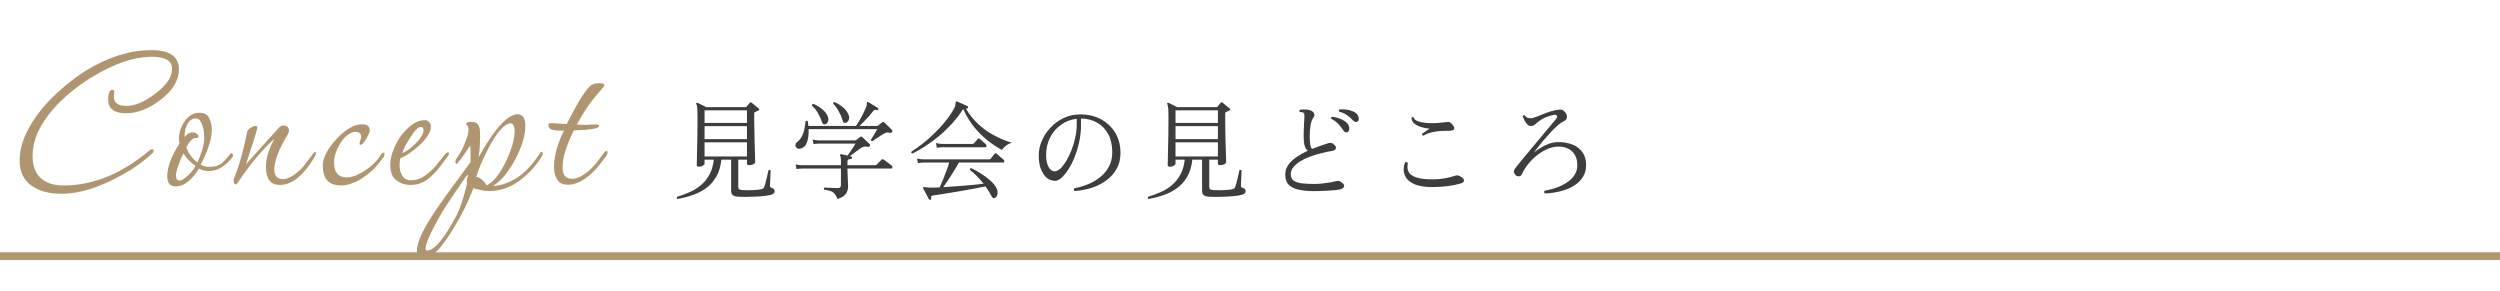 <svg width="327" height="38" viewBox="0 0 327 38" fill="none" xmlns="http://www.w3.org/2000/svg">
<path d="M8.04 25.344C6.483 25.344 5.224 25.024 4.264 24.384C3.133 23.637 2.568 22.528 2.568 21.056C2.568 19.883 2.835 18.72 3.368 17.568C3.901 16.416 4.595 15.317 5.448 14.272C6.323 13.227 7.272 12.277 8.296 11.424C9.32 10.549 10.312 9.813 11.272 9.216C14.173 7.445 17.011 6.56 19.784 6.56C22.195 6.56 23.4 7.392 23.4 9.056C23.4 10.507 22.6 11.84 21 13.056C19.464 14.229 17.96 14.816 16.488 14.816C14.931 14.816 14.152 14.219 14.152 13.024C14.152 12.171 14.344 11.744 14.728 11.744C14.877 11.744 14.952 11.84 14.952 12.032C14.952 12.053 14.952 12.096 14.952 12.16C14.952 12.203 14.941 12.256 14.92 12.32C14.899 12.384 14.888 12.437 14.888 12.48C14.888 12.523 14.888 12.565 14.888 12.608C14.888 13.44 15.432 13.856 16.52 13.856C17.651 13.856 18.931 13.312 20.36 12.224C21.789 11.136 22.504 10.059 22.504 8.992C22.504 7.947 21.619 7.424 19.848 7.424C19.677 7.424 19.496 7.435 19.304 7.456C19.133 7.456 18.963 7.467 18.792 7.488C16.936 7.68 14.845 8.448 12.52 9.792C11.581 10.325 10.621 10.976 9.64 11.744C8.68 12.491 7.795 13.323 6.984 14.24C6.173 15.157 5.512 16.139 5 17.184C4.509 18.229 4.264 19.317 4.264 20.448C4.264 21.045 4.36 21.611 4.552 22.144C4.765 22.677 5.075 23.104 5.48 23.424C6.163 23.979 7.112 24.256 8.328 24.256C12.189 24.256 15.944 22.72 19.592 19.648C19.677 19.563 19.763 19.52 19.848 19.52C19.976 19.52 20.04 19.52 20.04 19.52C20.061 19.52 20.072 19.595 20.072 19.744C20.072 19.851 20.029 19.947 19.944 20.032C19.112 20.8 18.237 21.483 17.32 22.08C16.403 22.656 15.432 23.189 14.408 23.68C12.104 24.789 9.981 25.344 8.04 25.344ZM22.995 24.384C22.249 24.384 21.875 23.947 21.875 23.072C21.875 21.856 22.409 20.427 23.476 18.784C23.454 18.677 23.433 18.56 23.412 18.432C23.412 18.304 23.412 18.187 23.412 18.08C23.412 17.312 23.668 16.565 24.18 15.84C24.692 15.115 25.321 14.752 26.067 14.752C26.707 14.752 27.134 14.976 27.348 15.424C27.582 15.872 27.7 16.373 27.7 16.928C27.7 17.397 27.646 17.845 27.54 18.272C27.433 18.72 27.273 19.221 27.059 19.776C26.846 20.331 26.579 20.917 26.259 21.536C26.579 21.728 26.942 21.824 27.348 21.824C27.71 21.824 28.052 21.781 28.372 21.696C28.692 21.589 28.99 21.397 29.267 21.12C29.545 20.843 29.758 20.597 29.907 20.384C30.078 20.171 30.153 20.075 30.131 20.096C30.174 20.053 30.217 20.032 30.259 20.032C30.345 20.032 30.409 20.085 30.451 20.192C30.515 20.299 30.505 20.405 30.419 20.512C30.078 21.003 29.63 21.44 29.076 21.824C28.542 22.187 27.956 22.368 27.316 22.368C26.825 22.368 26.398 22.261 26.035 22.048C25.054 23.605 24.041 24.384 22.995 24.384ZM25.843 21.248C26.121 20.565 26.334 19.979 26.483 19.488C26.633 18.997 26.707 18.539 26.707 18.112V17.856C26.707 17.28 26.611 16.747 26.419 16.256C26.227 15.744 25.95 15.488 25.587 15.488C25.097 15.488 24.713 15.787 24.436 16.384C24.244 16.789 24.148 17.237 24.148 17.728V17.92C24.489 17.515 24.83 17.312 25.172 17.312C25.491 17.312 25.726 17.419 25.875 17.632C25.939 17.717 25.971 17.792 25.971 17.856C25.971 17.984 25.843 18.048 25.587 18.048C25.203 18.048 24.798 18.453 24.372 19.264C24.67 20.096 25.161 20.757 25.843 21.248ZM23.508 23.616C23.785 23.616 24.18 23.36 24.692 22.848C24.905 22.635 25.086 22.432 25.235 22.24C25.385 22.048 25.502 21.867 25.587 21.696C24.862 21.205 24.329 20.661 23.988 20.064C23.348 21.408 23.027 22.379 23.027 22.976C23.027 23.403 23.188 23.616 23.508 23.616ZM36.612 24.192C35.396 24.192 34.788 23.424 34.788 21.888C34.788 21.205 34.895 20.544 35.108 19.904C35.343 19.264 35.609 18.677 35.908 18.144C35.161 18.805 34.372 19.627 33.54 20.608C32.729 21.568 31.929 22.645 31.14 23.84C31.012 24.032 30.916 24.128 30.852 24.128C30.66 24.128 30.564 23.936 30.564 23.552C30.564 23.467 30.585 23.381 30.628 23.296C30.863 22.72 31.097 22.059 31.332 21.312C31.567 20.544 31.801 19.648 32.036 18.624C32.079 18.411 32.121 18.197 32.164 17.984C32.207 17.771 32.271 17.493 32.356 17.152C32.399 17.024 32.548 16.875 32.804 16.704C33.017 16.555 33.231 16.48 33.444 16.48C33.593 16.48 33.668 16.544 33.668 16.672C33.668 16.779 33.54 17.237 33.284 18.048C33.028 18.859 32.655 20.021 32.164 21.536C32.292 21.365 32.559 21.056 32.964 20.608C33.369 20.139 33.903 19.541 34.564 18.816L36.548 16.64C36.697 16.491 36.868 16.416 37.06 16.416C37.551 16.416 37.796 16.661 37.796 17.152C37.796 17.259 37.753 17.387 37.668 17.536C36.473 19.499 35.876 21.056 35.876 22.208C35.876 23.019 36.26 23.424 37.028 23.424C37.583 23.424 38.223 23.115 38.948 22.496C39.247 22.261 39.503 22.005 39.716 21.728C39.951 21.429 40.196 21.109 40.452 20.768C40.9 20.149 41.156 19.84 41.22 19.84C41.284 19.84 41.316 19.904 41.316 20.032C41.316 20.16 41.252 20.341 41.124 20.576C39.673 22.987 38.169 24.192 36.612 24.192ZM44.622 24.256C43.022 24.256 42.222 23.403 42.222 21.696C42.222 21.141 42.382 20.565 42.702 19.968C43.022 19.371 43.47 18.763 44.046 18.144C45.241 16.885 46.34 16.256 47.342 16.256C48.025 16.256 48.366 16.523 48.366 17.056C48.366 17.248 48.217 17.611 47.918 18.144C47.598 18.677 47.342 18.944 47.15 18.944C47.065 18.944 47.022 18.891 47.022 18.784C47.022 18.699 47.054 18.56 47.118 18.368C47.204 18.197 47.246 18.048 47.246 17.92C47.246 17.472 46.969 17.248 46.414 17.248C46.18 17.248 45.881 17.376 45.518 17.632C45.156 17.867 44.825 18.229 44.526 18.72C43.972 19.637 43.694 20.48 43.694 21.248C43.694 22.549 44.249 23.2 45.358 23.2C45.828 23.2 46.34 23.061 46.894 22.784C47.47 22.507 48.014 22.155 48.526 21.728C49.06 21.28 49.465 20.821 49.742 20.352C49.913 20.096 50.052 19.968 50.158 19.968C50.244 19.968 50.286 20 50.286 20.064V20.192C50.286 20.235 50.276 20.288 50.254 20.352C50.254 20.416 50.233 20.469 50.19 20.512C49.87 20.981 49.486 21.461 49.038 21.952C48.59 22.421 47.993 22.901 47.246 23.392C46.862 23.648 46.436 23.851 45.966 24C45.518 24.171 45.07 24.256 44.622 24.256ZM53.702 24.192C52.998 24.192 52.379 23.989 51.846 23.584C51.312 23.179 51.045 22.496 51.045 21.536C51.045 20.96 51.173 20.341 51.429 19.68C51.685 18.997 52.027 18.357 52.453 17.76C52.901 17.163 53.392 16.672 53.925 16.288C54.459 15.904 55.003 15.712 55.557 15.712C55.771 15.712 55.952 15.787 56.102 15.936C56.272 16.085 56.358 16.309 56.358 16.608C56.358 17.269 55.856 18.069 54.853 19.008C54.448 19.392 54.022 19.733 53.574 20.032C53.147 20.331 52.752 20.544 52.389 20.672C52.304 20.949 52.261 21.269 52.261 21.632C52.261 22.123 52.379 22.571 52.614 22.976C52.848 23.381 53.221 23.584 53.733 23.584C54.373 23.584 54.96 23.403 55.493 23.04C56.027 22.677 56.517 22.24 56.965 21.728C57.413 21.195 57.808 20.704 58.15 20.256C58.299 20.043 58.448 19.936 58.597 19.936C58.683 19.936 58.725 19.979 58.725 20.064C58.725 20.107 58.715 20.16 58.694 20.224C58.672 20.267 58.651 20.309 58.63 20.352C58.267 20.864 57.851 21.419 57.382 22.016C56.912 22.613 56.379 23.125 55.782 23.552C55.184 23.979 54.491 24.192 53.702 24.192ZM52.614 20.032C53.168 19.797 53.744 19.381 54.342 18.784C55.045 18.101 55.398 17.504 55.398 16.992C55.398 16.736 55.27 16.608 55.014 16.608C54.672 16.608 54.203 17.099 53.605 18.08C53.072 18.891 52.742 19.541 52.614 20.032ZM55.34 33.888C54.806 33.888 54.54 33.493 54.54 32.704C54.54 32.171 54.774 31.413 55.244 30.432C55.713 29.472 56.438 28.288 57.42 26.88C58.081 25.92 58.764 24.971 59.468 24.032C60.172 23.093 60.865 22.155 61.548 21.216V21.024C61.548 20.64 61.548 20.277 61.548 19.936C61.548 19.595 61.537 19.285 61.516 19.008C61.366 19.221 61.153 19.541 60.876 19.968C60.598 20.395 60.236 20.875 59.788 21.408C59.766 21.429 59.745 21.44 59.724 21.44C59.617 21.44 59.564 21.344 59.564 21.152C59.564 21.003 59.606 20.875 59.692 20.768C60.182 20.085 60.566 19.371 60.844 18.624C61.142 17.877 61.292 17.323 61.292 16.96C61.292 16.768 61.238 16.597 61.132 16.448L60.94 16.224C60.94 16.139 61.014 16.064 61.164 16C61.334 15.936 61.59 15.925 61.932 15.968C62.23 16.011 62.444 16.139 62.572 16.352C62.721 16.565 62.796 17.035 62.796 17.76C62.796 18.101 62.785 18.517 62.764 19.008C62.742 19.477 62.689 20 62.604 20.576C62.902 20.021 63.265 19.403 63.692 18.72C64.14 18.016 64.545 17.44 64.908 16.992C65.996 15.627 66.924 14.944 67.692 14.944C68.374 14.944 68.716 15.445 68.716 16.448C68.716 17.685 68.278 19.147 67.404 20.832C67.062 21.493 66.636 22.155 66.124 22.816C65.612 23.456 65.068 23.957 64.492 24.32C65.43 24.299 66.433 23.968 67.5 23.328C68.566 22.688 69.622 21.579 70.668 20C70.732 19.893 70.796 19.84 70.86 19.84C70.945 19.84 70.988 19.904 70.988 20.032C70.988 20.224 70.892 20.459 70.7 20.736C70.358 21.227 70.049 21.632 69.772 21.952C69.516 22.251 69.249 22.528 68.972 22.784C68.716 23.019 68.396 23.285 68.012 23.584C67.329 24.096 66.646 24.459 65.964 24.672C65.281 24.885 64.63 24.992 64.012 24.992C63.628 24.992 63.254 24.949 62.892 24.864C62.55 24.8 62.23 24.715 61.932 24.608C61.59 25.483 61.206 26.357 60.78 27.232C60.353 28.107 59.841 29.024 59.244 29.984C57.665 32.587 56.364 33.888 55.34 33.888ZM63.628 24.256C64.097 24.043 64.545 23.659 64.972 23.104C65.42 22.528 65.825 21.856 66.188 21.088C66.934 19.531 67.308 18.208 67.308 17.12C67.308 16.459 67.126 16.128 66.764 16.128C66.678 16.128 66.572 16.149 66.444 16.192C66.06 16.363 65.654 16.715 65.228 17.248C64.822 17.76 64.417 18.4 64.012 19.168C63.692 19.765 63.372 20.416 63.052 21.12C62.732 21.824 62.476 22.496 62.284 23.136C62.518 23.136 62.774 23.264 63.052 23.52C63.35 23.755 63.542 24 63.628 24.256ZM55.852 32.768C56.812 32.768 58.102 31.232 59.724 28.16C59.937 27.755 60.161 27.2 60.396 26.496C60.63 25.792 60.865 24.949 61.1 23.968C61.078 23.925 61.068 23.872 61.068 23.808C61.068 23.744 61.068 23.691 61.068 23.648C61.068 23.392 61.132 23.157 61.26 22.944C61.238 22.923 61.217 22.912 61.196 22.912C61.11 22.912 60.993 23.019 60.844 23.232L58.54 26.624C58.326 26.944 58.081 27.339 57.804 27.808C57.505 28.299 57.185 28.875 56.844 29.536C56.054 31.029 55.66 32.011 55.66 32.48C55.66 32.672 55.724 32.768 55.852 32.768ZM74.288 24.16C73.627 24.16 73.158 23.936 72.88 23.488C72.603 23.04 72.465 22.485 72.465 21.824C72.465 21.013 72.603 20.171 72.88 19.296C73.158 18.4 73.457 17.664 73.776 17.088H73.585C72.838 17.088 72.337 17.035 72.081 16.928C71.846 16.8 71.728 16.597 71.728 16.32C71.728 16.171 71.846 16.096 72.081 16.096L74.129 16.224C74.662 15.157 75.195 14.165 75.728 13.248C76.283 12.331 76.742 11.691 77.105 11.328C77.403 11.029 77.819 10.88 78.353 10.88C78.822 10.88 79.056 10.976 79.056 11.168C79.056 11.211 79.046 11.243 79.025 11.264L77.648 12.896C77.329 13.28 76.977 13.771 76.593 14.368C76.209 14.965 75.825 15.605 75.441 16.288C75.675 16.309 75.888 16.32 76.081 16.32C76.294 16.32 76.475 16.32 76.624 16.32C76.71 16.32 76.806 16.32 76.912 16.32C77.019 16.299 77.147 16.288 77.296 16.288H77.969C78.225 16.288 78.353 16.352 78.353 16.48C78.353 16.8 77.254 16.992 75.056 17.056C74.822 17.504 74.587 18.027 74.353 18.624C74.118 19.2 73.926 19.776 73.776 20.352C73.648 20.928 73.585 21.451 73.585 21.92C73.585 22.901 74.001 23.392 74.832 23.392C75.515 23.392 76.315 22.976 77.233 22.144C77.595 21.803 77.904 21.461 78.16 21.12C78.438 20.757 78.704 20.395 78.96 20.032C79.088 19.84 79.206 19.744 79.312 19.744C79.419 19.744 79.472 19.808 79.472 19.936C79.472 20.021 79.451 20.107 79.409 20.192C79.387 20.256 79.366 20.309 79.344 20.352C79.067 20.715 78.758 21.109 78.416 21.536C78.097 21.963 77.713 22.379 77.264 22.784C76.219 23.701 75.227 24.16 74.288 24.16Z" fill="#AF9570"/>
<path d="M88.63 26.022C88.518 25.957 88.495 25.863 88.56 25.742C89.129 25.574 89.68 25.369 90.212 25.126C90.753 24.893 91.243 24.589 91.682 24.216C92.13 23.843 92.499 23.385 92.788 22.844C93.087 22.303 93.278 21.649 93.362 20.884H92.158V21.43C92.158 21.495 92.083 21.575 91.934 21.668C91.794 21.761 91.626 21.808 91.43 21.808C91.234 21.808 91.136 21.729 91.136 21.57C91.136 21.514 91.141 21.309 91.15 20.954C91.159 20.599 91.169 20.137 91.178 19.568C91.197 18.999 91.211 18.359 91.22 17.65C91.229 16.941 91.234 16.199 91.234 15.424C91.234 15.013 91.229 14.691 91.22 14.458C91.211 14.225 91.192 14.047 91.164 13.926C91.145 13.795 91.117 13.688 91.08 13.604C91.043 13.557 91.047 13.511 91.094 13.464C91.131 13.427 91.183 13.422 91.248 13.45C91.313 13.478 91.416 13.529 91.556 13.604C91.696 13.669 91.841 13.739 91.99 13.814C92.139 13.889 92.265 13.954 92.368 14.01H97.492C97.557 14.01 97.609 13.991 97.646 13.954C97.693 13.898 97.763 13.814 97.856 13.702C97.959 13.581 98.029 13.497 98.066 13.45C98.131 13.357 98.215 13.352 98.318 13.436C98.374 13.473 98.463 13.543 98.584 13.646C98.715 13.749 98.841 13.856 98.962 13.968C99.093 14.071 99.186 14.145 99.242 14.192C99.363 14.295 99.345 14.388 99.186 14.472C99.111 14.509 99.037 14.542 98.962 14.57C98.887 14.598 98.822 14.626 98.766 14.654C98.729 14.673 98.701 14.696 98.682 14.724C98.663 14.752 98.654 14.813 98.654 14.906V15.648C98.654 15.993 98.659 16.399 98.668 16.866C98.677 17.333 98.687 17.813 98.696 18.308C98.715 18.793 98.729 19.251 98.738 19.68C98.747 20.109 98.757 20.464 98.766 20.744C98.775 21.024 98.78 21.183 98.78 21.22C98.78 21.304 98.705 21.388 98.556 21.472C98.407 21.556 98.215 21.598 97.982 21.598C97.795 21.598 97.702 21.519 97.702 21.36V20.884H96.568V24.44C96.568 24.589 96.605 24.692 96.68 24.748C96.755 24.804 96.881 24.841 97.058 24.86C97.161 24.869 97.324 24.874 97.548 24.874C97.772 24.874 98.015 24.874 98.276 24.874C98.547 24.865 98.799 24.851 99.032 24.832C99.275 24.813 99.457 24.785 99.578 24.748C99.709 24.711 99.797 24.673 99.844 24.636C99.891 24.599 99.937 24.519 99.984 24.398C100.021 24.295 100.068 24.141 100.124 23.936C100.18 23.731 100.236 23.511 100.292 23.278C100.348 23.045 100.395 22.835 100.432 22.648C100.479 22.461 100.507 22.335 100.516 22.27C100.637 22.186 100.731 22.2 100.796 22.312C100.796 22.368 100.791 22.494 100.782 22.69C100.773 22.886 100.763 23.105 100.754 23.348C100.745 23.581 100.735 23.791 100.726 23.978C100.717 24.155 100.712 24.267 100.712 24.314C100.712 24.445 100.777 24.529 100.908 24.566C101.039 24.603 101.141 24.655 101.216 24.72C101.291 24.785 101.328 24.883 101.328 25.014C101.328 25.117 101.281 25.215 101.188 25.308C101.095 25.401 100.903 25.476 100.614 25.532C100.362 25.588 100.049 25.63 99.676 25.658C99.312 25.695 98.929 25.719 98.528 25.728C98.127 25.747 97.749 25.756 97.394 25.756C97.039 25.756 96.75 25.747 96.526 25.728C96.209 25.709 95.98 25.639 95.84 25.518C95.7 25.406 95.63 25.215 95.63 24.944V20.884H94.356C94.263 21.761 94.039 22.508 93.684 23.124C93.329 23.731 92.881 24.23 92.34 24.622C91.808 25.005 91.22 25.303 90.576 25.518C89.941 25.742 89.293 25.91 88.63 26.022ZM92.158 20.464H97.702V18.616H92.158V20.464ZM92.158 18.196H97.702V16.502H92.158V18.196ZM92.158 16.082H97.702V14.43H92.158V16.082ZM109.546 26.022C109.425 25.714 109.289 25.481 109.14 25.322C109 25.163 108.823 25.051 108.608 24.986C108.403 24.911 108.137 24.855 107.81 24.818C107.726 24.706 107.74 24.608 107.852 24.524C107.927 24.524 108.057 24.533 108.244 24.552C108.44 24.561 108.659 24.571 108.902 24.58C109.154 24.589 109.392 24.594 109.616 24.594C109.868 24.594 109.994 24.468 109.994 24.216V22.046H104.926C104.926 22.046 104.847 22.051 104.688 22.06C104.539 22.06 104.371 22.079 104.184 22.116L104.072 21.5C104.305 21.556 104.506 21.589 104.674 21.598C104.842 21.607 104.926 21.612 104.926 21.612H109.994V21.01C109.994 20.674 109.957 20.455 109.882 20.352C109.854 20.305 109.859 20.254 109.896 20.198C109.924 20.17 109.966 20.161 110.022 20.17C110.115 20.179 110.241 20.203 110.4 20.24C110.559 20.277 110.713 20.315 110.862 20.352C110.955 20.231 111.067 20.072 111.198 19.876C111.338 19.671 111.473 19.47 111.604 19.274C111.735 19.069 111.833 18.905 111.898 18.784H107.152C107.152 18.784 107.073 18.789 106.914 18.798C106.765 18.798 106.597 18.817 106.41 18.854L106.298 18.252C106.531 18.308 106.732 18.341 106.9 18.35C107.068 18.359 107.152 18.364 107.152 18.364H111.828C111.893 18.364 111.949 18.345 111.996 18.308C112.052 18.261 112.131 18.201 112.234 18.126C112.337 18.042 112.421 17.977 112.486 17.93C112.598 17.837 112.705 17.841 112.808 17.944C112.883 18.009 112.981 18.103 113.102 18.224C113.223 18.336 113.345 18.453 113.466 18.574C113.597 18.686 113.699 18.784 113.774 18.868C113.802 18.905 113.811 18.952 113.802 19.008C113.802 19.055 113.788 19.092 113.76 19.12C113.713 19.195 113.634 19.223 113.522 19.204C113.279 19.157 113.093 19.153 112.962 19.19C112.841 19.227 112.705 19.297 112.556 19.4C112.435 19.484 112.285 19.591 112.108 19.722C111.931 19.843 111.758 19.969 111.59 20.1C111.422 20.231 111.277 20.338 111.156 20.422C111.193 20.431 111.226 20.441 111.254 20.45C111.282 20.459 111.31 20.469 111.338 20.478C111.413 20.487 111.45 20.543 111.45 20.646C111.441 20.739 111.389 20.786 111.296 20.786C111.203 20.795 111.105 20.819 111.002 20.856C110.899 20.884 110.848 20.968 110.848 21.108V21.612H114.502C114.567 21.612 114.619 21.593 114.656 21.556C114.684 21.528 114.745 21.463 114.838 21.36C114.941 21.257 115.043 21.155 115.146 21.052C115.249 20.949 115.309 20.889 115.328 20.87C115.403 20.814 115.487 20.814 115.58 20.87C115.627 20.898 115.729 20.973 115.888 21.094C116.047 21.206 116.201 21.323 116.35 21.444C116.509 21.556 116.607 21.631 116.644 21.668C116.719 21.733 116.747 21.813 116.728 21.906C116.709 21.999 116.663 22.046 116.588 22.046H110.848V22.116C110.848 22.237 110.853 22.41 110.862 22.634C110.871 22.858 110.881 23.091 110.89 23.334C110.899 23.577 110.909 23.796 110.918 23.992C110.927 24.188 110.932 24.319 110.932 24.384C110.932 24.776 110.825 25.112 110.61 25.392C110.395 25.672 110.041 25.882 109.546 26.022ZM104.66 19.442C104.473 19.479 104.324 19.451 104.212 19.358C104.1 19.255 104.044 19.129 104.044 18.98C104.053 18.821 104.128 18.686 104.268 18.574C104.641 18.285 104.907 17.897 105.066 17.412C105.225 16.927 105.323 16.413 105.36 15.872C105.463 15.769 105.561 15.765 105.654 15.858C105.673 15.961 105.687 16.063 105.696 16.166C105.715 16.269 105.729 16.371 105.738 16.474H111.954C112.094 16.287 112.253 16.04 112.43 15.732C112.617 15.415 112.789 15.093 112.948 14.766C113.116 14.43 113.242 14.145 113.326 13.912C113.363 13.809 113.382 13.73 113.382 13.674C113.382 13.609 113.382 13.553 113.382 13.506C113.382 13.422 113.401 13.371 113.438 13.352C113.485 13.324 113.531 13.329 113.578 13.366C113.681 13.422 113.811 13.497 113.97 13.59C114.129 13.683 114.287 13.781 114.446 13.884C114.605 13.977 114.731 14.057 114.824 14.122C114.899 14.169 114.917 14.234 114.88 14.318C114.833 14.402 114.768 14.43 114.684 14.402C114.563 14.365 114.469 14.355 114.404 14.374C114.348 14.393 114.283 14.449 114.208 14.542C114.049 14.747 113.863 14.971 113.648 15.214C113.433 15.447 113.219 15.676 113.004 15.9C112.789 16.115 112.598 16.306 112.43 16.474H114.726C114.763 16.474 114.81 16.455 114.866 16.418C114.922 16.371 115.006 16.301 115.118 16.208C115.239 16.115 115.328 16.049 115.384 16.012C115.431 15.965 115.473 15.942 115.51 15.942C115.557 15.942 115.613 15.97 115.678 16.026C115.743 16.082 115.841 16.175 115.972 16.306C116.103 16.437 116.233 16.567 116.364 16.698C116.504 16.829 116.607 16.931 116.672 17.006C116.709 17.043 116.728 17.09 116.728 17.146C116.728 17.193 116.709 17.235 116.672 17.272C116.597 17.375 116.49 17.407 116.35 17.37C116.201 17.323 116.07 17.314 115.958 17.342C115.855 17.361 115.739 17.407 115.608 17.482C115.468 17.566 115.291 17.678 115.076 17.818C114.871 17.949 114.675 18.079 114.488 18.21C114.311 18.331 114.189 18.415 114.124 18.462C114.059 18.462 114.003 18.443 113.956 18.406C113.919 18.369 113.905 18.322 113.914 18.266C113.979 18.173 114.063 18.042 114.166 17.874C114.278 17.697 114.385 17.519 114.488 17.342C114.6 17.155 114.689 17.006 114.754 16.894H105.766C105.794 17.557 105.724 18.126 105.556 18.602C105.397 19.069 105.099 19.349 104.66 19.442ZM107.964 16.25C107.759 16.334 107.609 16.245 107.516 15.984C107.395 15.592 107.227 15.209 107.012 14.836C106.797 14.463 106.527 14.117 106.2 13.8C106.2 13.669 106.261 13.595 106.382 13.576C106.783 13.753 107.143 13.968 107.46 14.22C107.787 14.463 108.034 14.747 108.202 15.074C108.342 15.335 108.384 15.578 108.328 15.802C108.272 16.026 108.151 16.175 107.964 16.25ZM110.666 16.054C110.573 16.091 110.484 16.091 110.4 16.054C110.325 16.017 110.269 15.928 110.232 15.788C110.111 15.387 109.947 14.999 109.742 14.626C109.537 14.243 109.285 13.889 108.986 13.562C108.967 13.422 109.028 13.352 109.168 13.352C109.56 13.529 109.915 13.749 110.232 14.01C110.549 14.271 110.787 14.57 110.946 14.906C111.077 15.167 111.109 15.405 111.044 15.62C110.979 15.835 110.853 15.979 110.666 16.054ZM121.698 26.134C121.623 26.162 121.558 26.139 121.502 26.064C121.465 25.989 121.395 25.854 121.292 25.658C121.189 25.471 121.087 25.28 120.984 25.084C120.881 24.888 120.802 24.739 120.746 24.636C120.718 24.571 120.723 24.524 120.76 24.496C120.797 24.468 120.9 24.463 121.068 24.482C121.152 24.501 121.245 24.515 121.348 24.524C121.46 24.533 121.586 24.538 121.726 24.538C121.894 24.538 122.076 24.538 122.272 24.538C122.468 24.529 122.673 24.519 122.888 24.51C123.019 24.258 123.163 23.941 123.322 23.558C123.481 23.175 123.635 22.779 123.784 22.368C123.943 21.957 124.064 21.589 124.148 21.262H120.816C120.816 21.262 120.737 21.267 120.578 21.276C120.429 21.276 120.261 21.299 120.074 21.346L119.948 20.73C120.181 20.786 120.382 20.819 120.55 20.828C120.727 20.837 120.816 20.842 120.816 20.842H129.384C129.431 20.842 129.468 20.837 129.496 20.828C129.524 20.819 129.552 20.795 129.58 20.758C129.608 20.721 129.659 20.66 129.734 20.576C129.809 20.483 129.879 20.389 129.944 20.296C130.019 20.203 130.07 20.142 130.098 20.114C130.154 20.03 130.238 20.025 130.35 20.1C130.397 20.128 130.485 20.203 130.616 20.324C130.756 20.436 130.891 20.553 131.022 20.674C131.162 20.786 131.251 20.861 131.288 20.898C131.363 20.963 131.391 21.043 131.372 21.136C131.353 21.22 131.307 21.262 131.232 21.262H125.422C125.245 21.589 125.03 21.953 124.778 22.354C124.535 22.755 124.288 23.147 124.036 23.53C123.793 23.903 123.574 24.221 123.378 24.482C123.947 24.445 124.554 24.403 125.198 24.356C125.842 24.309 126.463 24.258 127.06 24.202C127.667 24.146 128.199 24.09 128.656 24.034C128.376 23.679 128.087 23.353 127.788 23.054C127.499 22.746 127.191 22.471 126.864 22.228C126.845 22.088 126.906 22.009 127.046 21.99C127.485 22.205 127.914 22.447 128.334 22.718C128.763 22.989 129.146 23.273 129.482 23.572C129.827 23.871 130.093 24.179 130.28 24.496C130.439 24.757 130.504 25.023 130.476 25.294C130.448 25.574 130.355 25.761 130.196 25.854C130 25.985 129.841 25.933 129.72 25.7C129.589 25.457 129.454 25.224 129.314 25C129.183 24.785 129.048 24.58 128.908 24.384C128.535 24.459 128.101 24.543 127.606 24.636C127.121 24.729 126.612 24.823 126.08 24.916C125.548 25.009 125.025 25.098 124.512 25.182C124.008 25.266 123.546 25.341 123.126 25.406C122.706 25.471 122.361 25.523 122.09 25.56C121.941 25.579 121.847 25.616 121.81 25.672C121.782 25.737 121.782 25.831 121.81 25.952C121.829 26.045 121.791 26.106 121.698 26.134ZM119.346 20.086C119.215 20.058 119.169 19.974 119.206 19.834C119.645 19.563 120.116 19.232 120.62 18.84C121.133 18.439 121.647 17.991 122.16 17.496C122.683 17.001 123.173 16.469 123.63 15.9C124.097 15.331 124.498 14.738 124.834 14.122C124.909 13.982 124.951 13.861 124.96 13.758C124.979 13.646 124.988 13.553 124.988 13.478C124.997 13.357 125.021 13.287 125.058 13.268C125.095 13.24 125.137 13.24 125.184 13.268C125.296 13.315 125.436 13.38 125.604 13.464C125.781 13.539 125.954 13.613 126.122 13.688C126.299 13.763 126.439 13.828 126.542 13.884C126.589 13.903 126.617 13.931 126.626 13.968C126.635 14.005 126.635 14.043 126.626 14.08C126.598 14.173 126.537 14.211 126.444 14.192C126.425 14.192 126.402 14.192 126.374 14.192C126.355 14.183 126.337 14.178 126.318 14.178C126.738 14.887 127.209 15.499 127.732 16.012C128.255 16.525 128.796 16.959 129.356 17.314C129.916 17.659 130.453 17.944 130.966 18.168C131.489 18.383 131.951 18.551 132.352 18.672C132.072 18.747 131.806 18.882 131.554 19.078C131.311 19.274 131.143 19.451 131.05 19.61C130.49 19.311 129.897 18.924 129.272 18.448C128.647 17.963 128.045 17.375 127.466 16.684C126.897 15.984 126.402 15.177 125.982 14.262L125.968 14.276C125.539 14.957 125.044 15.601 124.484 16.208C123.933 16.805 123.355 17.356 122.748 17.86C122.141 18.355 121.544 18.789 120.956 19.162C120.377 19.535 119.841 19.843 119.346 20.086ZM122.538 19.33L122.426 18.714C122.659 18.77 122.86 18.803 123.028 18.812C123.196 18.821 123.28 18.826 123.28 18.826H127.214C127.279 18.826 127.331 18.807 127.368 18.77C127.396 18.742 127.447 18.686 127.522 18.602C127.597 18.509 127.671 18.42 127.746 18.336C127.821 18.252 127.872 18.196 127.9 18.168C127.965 18.103 128.049 18.098 128.152 18.154C128.208 18.191 128.287 18.261 128.39 18.364C128.502 18.467 128.614 18.569 128.726 18.672C128.838 18.765 128.917 18.835 128.964 18.882C129.039 18.966 129.067 19.05 129.048 19.134C129.029 19.218 128.969 19.26 128.866 19.26H123.294C123.294 19.26 123.215 19.265 123.056 19.274C122.897 19.274 122.725 19.293 122.538 19.33ZM140.57 24.986C140.505 24.939 140.467 24.879 140.458 24.804C140.458 24.729 140.481 24.669 140.528 24.622C141.107 24.519 141.685 24.351 142.264 24.118C142.852 23.885 143.389 23.577 143.874 23.194C144.359 22.811 144.747 22.349 145.036 21.808C145.335 21.257 145.484 20.627 145.484 19.918C145.484 19.003 145.311 18.219 144.966 17.566C144.621 16.913 144.14 16.409 143.524 16.054C142.917 15.699 142.208 15.517 141.396 15.508V16.376C141.396 17.123 141.317 17.851 141.158 18.56C141.009 19.269 140.808 19.932 140.556 20.548C140.313 21.164 140.038 21.705 139.73 22.172C139.431 22.639 139.133 23.003 138.834 23.264C138.535 23.525 138.26 23.656 138.008 23.656C137.784 23.656 137.56 23.609 137.336 23.516C137.112 23.423 136.907 23.273 136.72 23.068C136.468 22.797 136.263 22.438 136.104 21.99C135.945 21.533 135.866 20.973 135.866 20.31C135.866 19.694 135.997 19.073 136.258 18.448C136.519 17.823 136.893 17.249 137.378 16.726C137.863 16.194 138.437 15.769 139.1 15.452C139.772 15.125 140.519 14.962 141.34 14.962C142.087 14.962 142.777 15.083 143.412 15.326C144.047 15.569 144.597 15.914 145.064 16.362C145.54 16.801 145.909 17.328 146.17 17.944C146.431 18.56 146.562 19.241 146.562 19.988C146.562 20.809 146.385 21.523 146.03 22.13C145.685 22.727 145.223 23.231 144.644 23.642C144.065 24.053 143.421 24.37 142.712 24.594C142.003 24.809 141.289 24.939 140.57 24.986ZM137.966 22.41C138.181 22.41 138.419 22.293 138.68 22.06C138.941 21.817 139.198 21.491 139.45 21.08C139.702 20.66 139.931 20.189 140.136 19.666C140.351 19.134 140.519 18.583 140.64 18.014C140.771 17.435 140.836 16.866 140.836 16.306V15.536C140.061 15.62 139.371 15.886 138.764 16.334C138.157 16.773 137.681 17.333 137.336 18.014C137 18.695 136.832 19.451 136.832 20.282C136.832 20.907 136.935 21.421 137.14 21.822C137.355 22.214 137.63 22.41 137.966 22.41ZM150.23 26.022C150.118 25.957 150.095 25.863 150.16 25.742C150.729 25.574 151.28 25.369 151.812 25.126C152.353 24.893 152.843 24.589 153.282 24.216C153.73 23.843 154.099 23.385 154.388 22.844C154.687 22.303 154.878 21.649 154.962 20.884H153.758V21.43C153.758 21.495 153.683 21.575 153.534 21.668C153.394 21.761 153.226 21.808 153.03 21.808C152.834 21.808 152.736 21.729 152.736 21.57C152.736 21.514 152.741 21.309 152.75 20.954C152.759 20.599 152.769 20.137 152.778 19.568C152.797 18.999 152.811 18.359 152.82 17.65C152.829 16.941 152.834 16.199 152.834 15.424C152.834 15.013 152.829 14.691 152.82 14.458C152.811 14.225 152.792 14.047 152.764 13.926C152.745 13.795 152.717 13.688 152.68 13.604C152.643 13.557 152.647 13.511 152.694 13.464C152.731 13.427 152.783 13.422 152.848 13.45C152.913 13.478 153.016 13.529 153.156 13.604C153.296 13.669 153.441 13.739 153.59 13.814C153.739 13.889 153.865 13.954 153.968 14.01H159.092C159.157 14.01 159.209 13.991 159.246 13.954C159.293 13.898 159.363 13.814 159.456 13.702C159.559 13.581 159.629 13.497 159.666 13.45C159.731 13.357 159.815 13.352 159.918 13.436C159.974 13.473 160.063 13.543 160.184 13.646C160.315 13.749 160.441 13.856 160.562 13.968C160.693 14.071 160.786 14.145 160.842 14.192C160.963 14.295 160.945 14.388 160.786 14.472C160.711 14.509 160.637 14.542 160.562 14.57C160.487 14.598 160.422 14.626 160.366 14.654C160.329 14.673 160.301 14.696 160.282 14.724C160.263 14.752 160.254 14.813 160.254 14.906V15.648C160.254 15.993 160.259 16.399 160.268 16.866C160.277 17.333 160.287 17.813 160.296 18.308C160.315 18.793 160.329 19.251 160.338 19.68C160.347 20.109 160.357 20.464 160.366 20.744C160.375 21.024 160.38 21.183 160.38 21.22C160.38 21.304 160.305 21.388 160.156 21.472C160.007 21.556 159.815 21.598 159.582 21.598C159.395 21.598 159.302 21.519 159.302 21.36V20.884H158.168V24.44C158.168 24.589 158.205 24.692 158.28 24.748C158.355 24.804 158.481 24.841 158.658 24.86C158.761 24.869 158.924 24.874 159.148 24.874C159.372 24.874 159.615 24.874 159.876 24.874C160.147 24.865 160.399 24.851 160.632 24.832C160.875 24.813 161.057 24.785 161.178 24.748C161.309 24.711 161.397 24.673 161.444 24.636C161.491 24.599 161.537 24.519 161.584 24.398C161.621 24.295 161.668 24.141 161.724 23.936C161.78 23.731 161.836 23.511 161.892 23.278C161.948 23.045 161.995 22.835 162.032 22.648C162.079 22.461 162.107 22.335 162.116 22.27C162.237 22.186 162.331 22.2 162.396 22.312C162.396 22.368 162.391 22.494 162.382 22.69C162.373 22.886 162.363 23.105 162.354 23.348C162.345 23.581 162.335 23.791 162.326 23.978C162.317 24.155 162.312 24.267 162.312 24.314C162.312 24.445 162.377 24.529 162.508 24.566C162.639 24.603 162.741 24.655 162.816 24.72C162.891 24.785 162.928 24.883 162.928 25.014C162.928 25.117 162.881 25.215 162.788 25.308C162.695 25.401 162.503 25.476 162.214 25.532C161.962 25.588 161.649 25.63 161.276 25.658C160.912 25.695 160.529 25.719 160.128 25.728C159.727 25.747 159.349 25.756 158.994 25.756C158.639 25.756 158.35 25.747 158.126 25.728C157.809 25.709 157.58 25.639 157.44 25.518C157.3 25.406 157.23 25.215 157.23 24.944V20.884H155.956C155.863 21.761 155.639 22.508 155.284 23.124C154.929 23.731 154.481 24.23 153.94 24.622C153.408 25.005 152.82 25.303 152.176 25.518C151.541 25.742 150.893 25.91 150.23 26.022ZM153.758 20.464H159.302V18.616H153.758V20.464ZM153.758 18.196H159.302V16.502H153.758V18.196ZM153.758 16.082H159.302V14.43H153.758V16.082ZM171.86 25C171.113 25 170.455 24.939 169.886 24.818C169.326 24.697 168.887 24.482 168.57 24.174C168.262 23.857 168.108 23.409 168.108 22.83C168.108 22.354 168.248 21.925 168.528 21.542C168.808 21.159 169.172 20.819 169.62 20.52C170.077 20.212 170.553 19.946 171.048 19.722C170.871 19.563 170.735 19.339 170.642 19.05C170.558 18.751 170.516 18.345 170.516 17.832C170.516 17.655 170.521 17.412 170.53 17.104C170.549 16.796 170.563 16.479 170.572 16.152C170.591 15.825 170.605 15.55 170.614 15.326C170.623 15.158 170.619 15.027 170.6 14.934C170.581 14.841 170.525 14.766 170.432 14.71C170.385 14.682 170.325 14.668 170.25 14.668C170.185 14.659 170.124 14.654 170.068 14.654C170.049 14.654 170.035 14.654 170.026 14.654C169.979 14.607 169.956 14.561 169.956 14.514C169.956 14.458 169.975 14.411 170.012 14.374C170.171 14.327 170.357 14.309 170.572 14.318C170.787 14.318 170.969 14.332 171.118 14.36C171.473 14.425 171.711 14.556 171.832 14.752C171.963 14.948 171.963 15.139 171.832 15.326C171.645 15.559 171.51 15.9 171.426 16.348C171.351 16.787 171.314 17.267 171.314 17.79C171.314 18.21 171.333 18.56 171.37 18.84C171.407 19.12 171.487 19.335 171.608 19.484C171.972 19.335 172.322 19.204 172.658 19.092C172.994 18.98 173.283 18.882 173.526 18.798C173.731 18.723 173.904 18.686 174.044 18.686C174.184 18.686 174.338 18.765 174.506 18.924C174.711 19.101 174.786 19.269 174.73 19.428C174.683 19.587 174.525 19.689 174.254 19.736C173.853 19.801 173.409 19.895 172.924 20.016C172.439 20.128 171.953 20.273 171.468 20.45C170.992 20.618 170.553 20.819 170.152 21.052C169.76 21.285 169.443 21.547 169.2 21.836C168.957 22.116 168.836 22.433 168.836 22.788C168.836 23.152 168.957 23.427 169.2 23.614C169.443 23.791 169.793 23.913 170.25 23.978C170.707 24.034 171.253 24.062 171.888 24.062C172.196 24.062 172.541 24.043 172.924 24.006C173.307 23.959 173.675 23.908 174.03 23.852C174.394 23.787 174.679 23.726 174.884 23.67C175.005 23.642 175.127 23.656 175.248 23.712C175.677 23.945 175.864 24.165 175.808 24.37C175.761 24.566 175.575 24.701 175.248 24.776C175.089 24.813 174.865 24.846 174.576 24.874C174.296 24.902 173.983 24.925 173.638 24.944C173.302 24.963 172.975 24.977 172.658 24.986C172.341 24.995 172.075 25 171.86 25ZM176.214 17.3C176.13 17.319 176.046 17.319 175.962 17.3C175.878 17.272 175.789 17.183 175.696 17.034C175.5 16.735 175.281 16.46 175.038 16.208C174.805 15.947 174.501 15.723 174.128 15.536C174.109 15.48 174.109 15.424 174.128 15.368C174.156 15.312 174.193 15.279 174.24 15.27C174.52 15.298 174.809 15.363 175.108 15.466C175.416 15.569 175.691 15.704 175.934 15.872C176.177 16.04 176.34 16.241 176.424 16.474C176.499 16.679 176.508 16.861 176.452 17.02C176.396 17.179 176.317 17.272 176.214 17.3ZM177.558 15.9C177.483 15.937 177.399 15.956 177.306 15.956C177.213 15.947 177.105 15.881 176.984 15.76C176.732 15.489 176.466 15.256 176.186 15.06C175.906 14.864 175.561 14.71 175.15 14.598C175.113 14.551 175.099 14.5 175.108 14.444C175.127 14.388 175.159 14.346 175.206 14.318C175.486 14.29 175.785 14.295 176.102 14.332C176.419 14.369 176.713 14.449 176.984 14.57C177.255 14.682 177.455 14.845 177.586 15.06C177.698 15.237 177.745 15.41 177.726 15.578C177.707 15.746 177.651 15.853 177.558 15.9ZM187.302 24.468C186.425 24.468 185.715 24.365 185.174 24.16C184.642 23.955 184.25 23.689 183.998 23.362C183.755 23.026 183.625 22.671 183.606 22.298C183.587 21.915 183.653 21.556 183.802 21.22C183.877 21.192 183.947 21.192 184.012 21.22C184.077 21.239 184.124 21.285 184.152 21.36C184.049 21.799 184.082 22.177 184.25 22.494C184.418 22.802 184.754 23.04 185.258 23.208C185.762 23.376 186.467 23.46 187.372 23.46C187.895 23.46 188.408 23.418 188.912 23.334C189.425 23.25 189.897 23.133 190.326 22.984C190.485 22.928 190.606 22.914 190.69 22.942C190.783 22.961 190.919 23.021 191.096 23.124C191.385 23.301 191.516 23.474 191.488 23.642C191.469 23.801 191.32 23.922 191.04 24.006C190.517 24.155 189.929 24.272 189.276 24.356C188.623 24.431 187.965 24.468 187.302 24.468ZM186.168 17.748C186.028 17.72 185.977 17.636 186.014 17.496C186.126 17.421 186.275 17.319 186.462 17.188C186.658 17.048 186.831 16.931 186.98 16.838C186.831 16.819 186.63 16.787 186.378 16.74C186.135 16.693 185.883 16.623 185.622 16.53C185.361 16.427 185.132 16.287 184.936 16.11C184.749 15.933 184.642 15.699 184.614 15.41C184.651 15.363 184.698 15.335 184.754 15.326C184.81 15.307 184.857 15.317 184.894 15.354C184.959 15.578 185.146 15.746 185.454 15.858C185.762 15.97 186.131 16.045 186.56 16.082C186.999 16.11 187.437 16.115 187.876 16.096C188.324 16.068 188.711 16.031 189.038 15.984C189.299 15.937 189.481 15.933 189.584 15.97C189.696 16.007 189.817 16.105 189.948 16.264C190.191 16.525 190.275 16.731 190.2 16.88C190.125 17.029 189.934 17.104 189.626 17.104C189.617 17.104 189.593 17.104 189.556 17.104C189.22 17.104 188.856 17.113 188.464 17.132C188.081 17.151 187.694 17.207 187.302 17.3C186.91 17.384 186.532 17.533 186.168 17.748ZM202.086 25.308C202.021 25.261 201.983 25.201 201.974 25.126C201.974 25.051 201.993 24.991 202.03 24.944C202.347 24.888 202.697 24.809 203.08 24.706C203.463 24.594 203.841 24.454 204.214 24.286C204.597 24.109 204.947 23.894 205.264 23.642C205.581 23.39 205.833 23.096 206.02 22.76C206.216 22.424 206.314 22.037 206.314 21.598C206.314 20.861 206.095 20.273 205.656 19.834C205.217 19.395 204.615 19.176 203.85 19.176C203.393 19.176 202.926 19.274 202.45 19.47C201.983 19.666 201.535 19.932 201.106 20.268C200.677 20.595 200.289 20.968 199.944 21.388C199.599 21.808 199.323 22.242 199.118 22.69C199.006 22.942 198.852 23.068 198.656 23.068C198.469 23.068 198.315 22.998 198.194 22.858C198.091 22.727 198.031 22.601 198.012 22.48C197.993 22.349 198.059 22.186 198.208 21.99C198.357 21.794 198.567 21.528 198.838 21.192C199.118 20.847 199.431 20.469 199.776 20.058C200.121 19.638 200.481 19.209 200.854 18.77C201.227 18.322 201.587 17.893 201.932 17.482C202.277 17.062 202.59 16.689 202.87 16.362C203.15 16.026 203.365 15.765 203.514 15.578C203.673 15.391 203.715 15.247 203.64 15.144C203.575 15.032 203.449 14.99 203.262 15.018C202.963 15.065 202.623 15.167 202.24 15.326C201.867 15.475 201.545 15.657 201.274 15.872C201.106 15.993 200.943 16.129 200.784 16.278C200.635 16.418 200.439 16.488 200.196 16.488C200.047 16.488 199.907 16.418 199.776 16.278C199.645 16.129 199.524 15.956 199.412 15.76C199.309 15.564 199.225 15.382 199.16 15.214C199.179 15.158 199.211 15.116 199.258 15.088C199.305 15.06 199.351 15.055 199.398 15.074C199.529 15.223 199.65 15.326 199.762 15.382C199.874 15.438 200.033 15.466 200.238 15.466C200.406 15.466 200.663 15.396 201.008 15.256C201.353 15.116 201.741 14.962 202.17 14.794C202.609 14.626 203.033 14.5 203.444 14.416C203.799 14.341 204.06 14.318 204.228 14.346C204.405 14.374 204.578 14.495 204.746 14.71C204.923 14.943 204.989 15.172 204.942 15.396C204.905 15.611 204.765 15.769 204.522 15.872C204.279 15.984 203.999 16.18 203.682 16.46C203.374 16.731 203.057 17.048 202.73 17.412C202.403 17.767 202.091 18.121 201.792 18.476C201.503 18.821 201.255 19.129 201.05 19.4C200.845 19.661 200.709 19.839 200.644 19.932C200.896 19.736 201.19 19.535 201.526 19.33C201.862 19.115 202.226 18.938 202.618 18.798C203.01 18.658 203.421 18.588 203.85 18.588C204.55 18.588 205.171 18.7 205.712 18.924C206.253 19.139 206.678 19.47 206.986 19.918C207.303 20.357 207.462 20.912 207.462 21.584C207.462 22.172 207.331 22.676 207.07 23.096C206.818 23.516 206.487 23.871 206.076 24.16C205.665 24.44 205.217 24.664 204.732 24.832C204.256 24.991 203.785 25.107 203.318 25.182C202.851 25.257 202.441 25.299 202.086 25.308Z" fill="#3D3D3D"/>
<line y1="33.5" x2="327" y2="33.5" stroke="#AF9570"/>
</svg>
